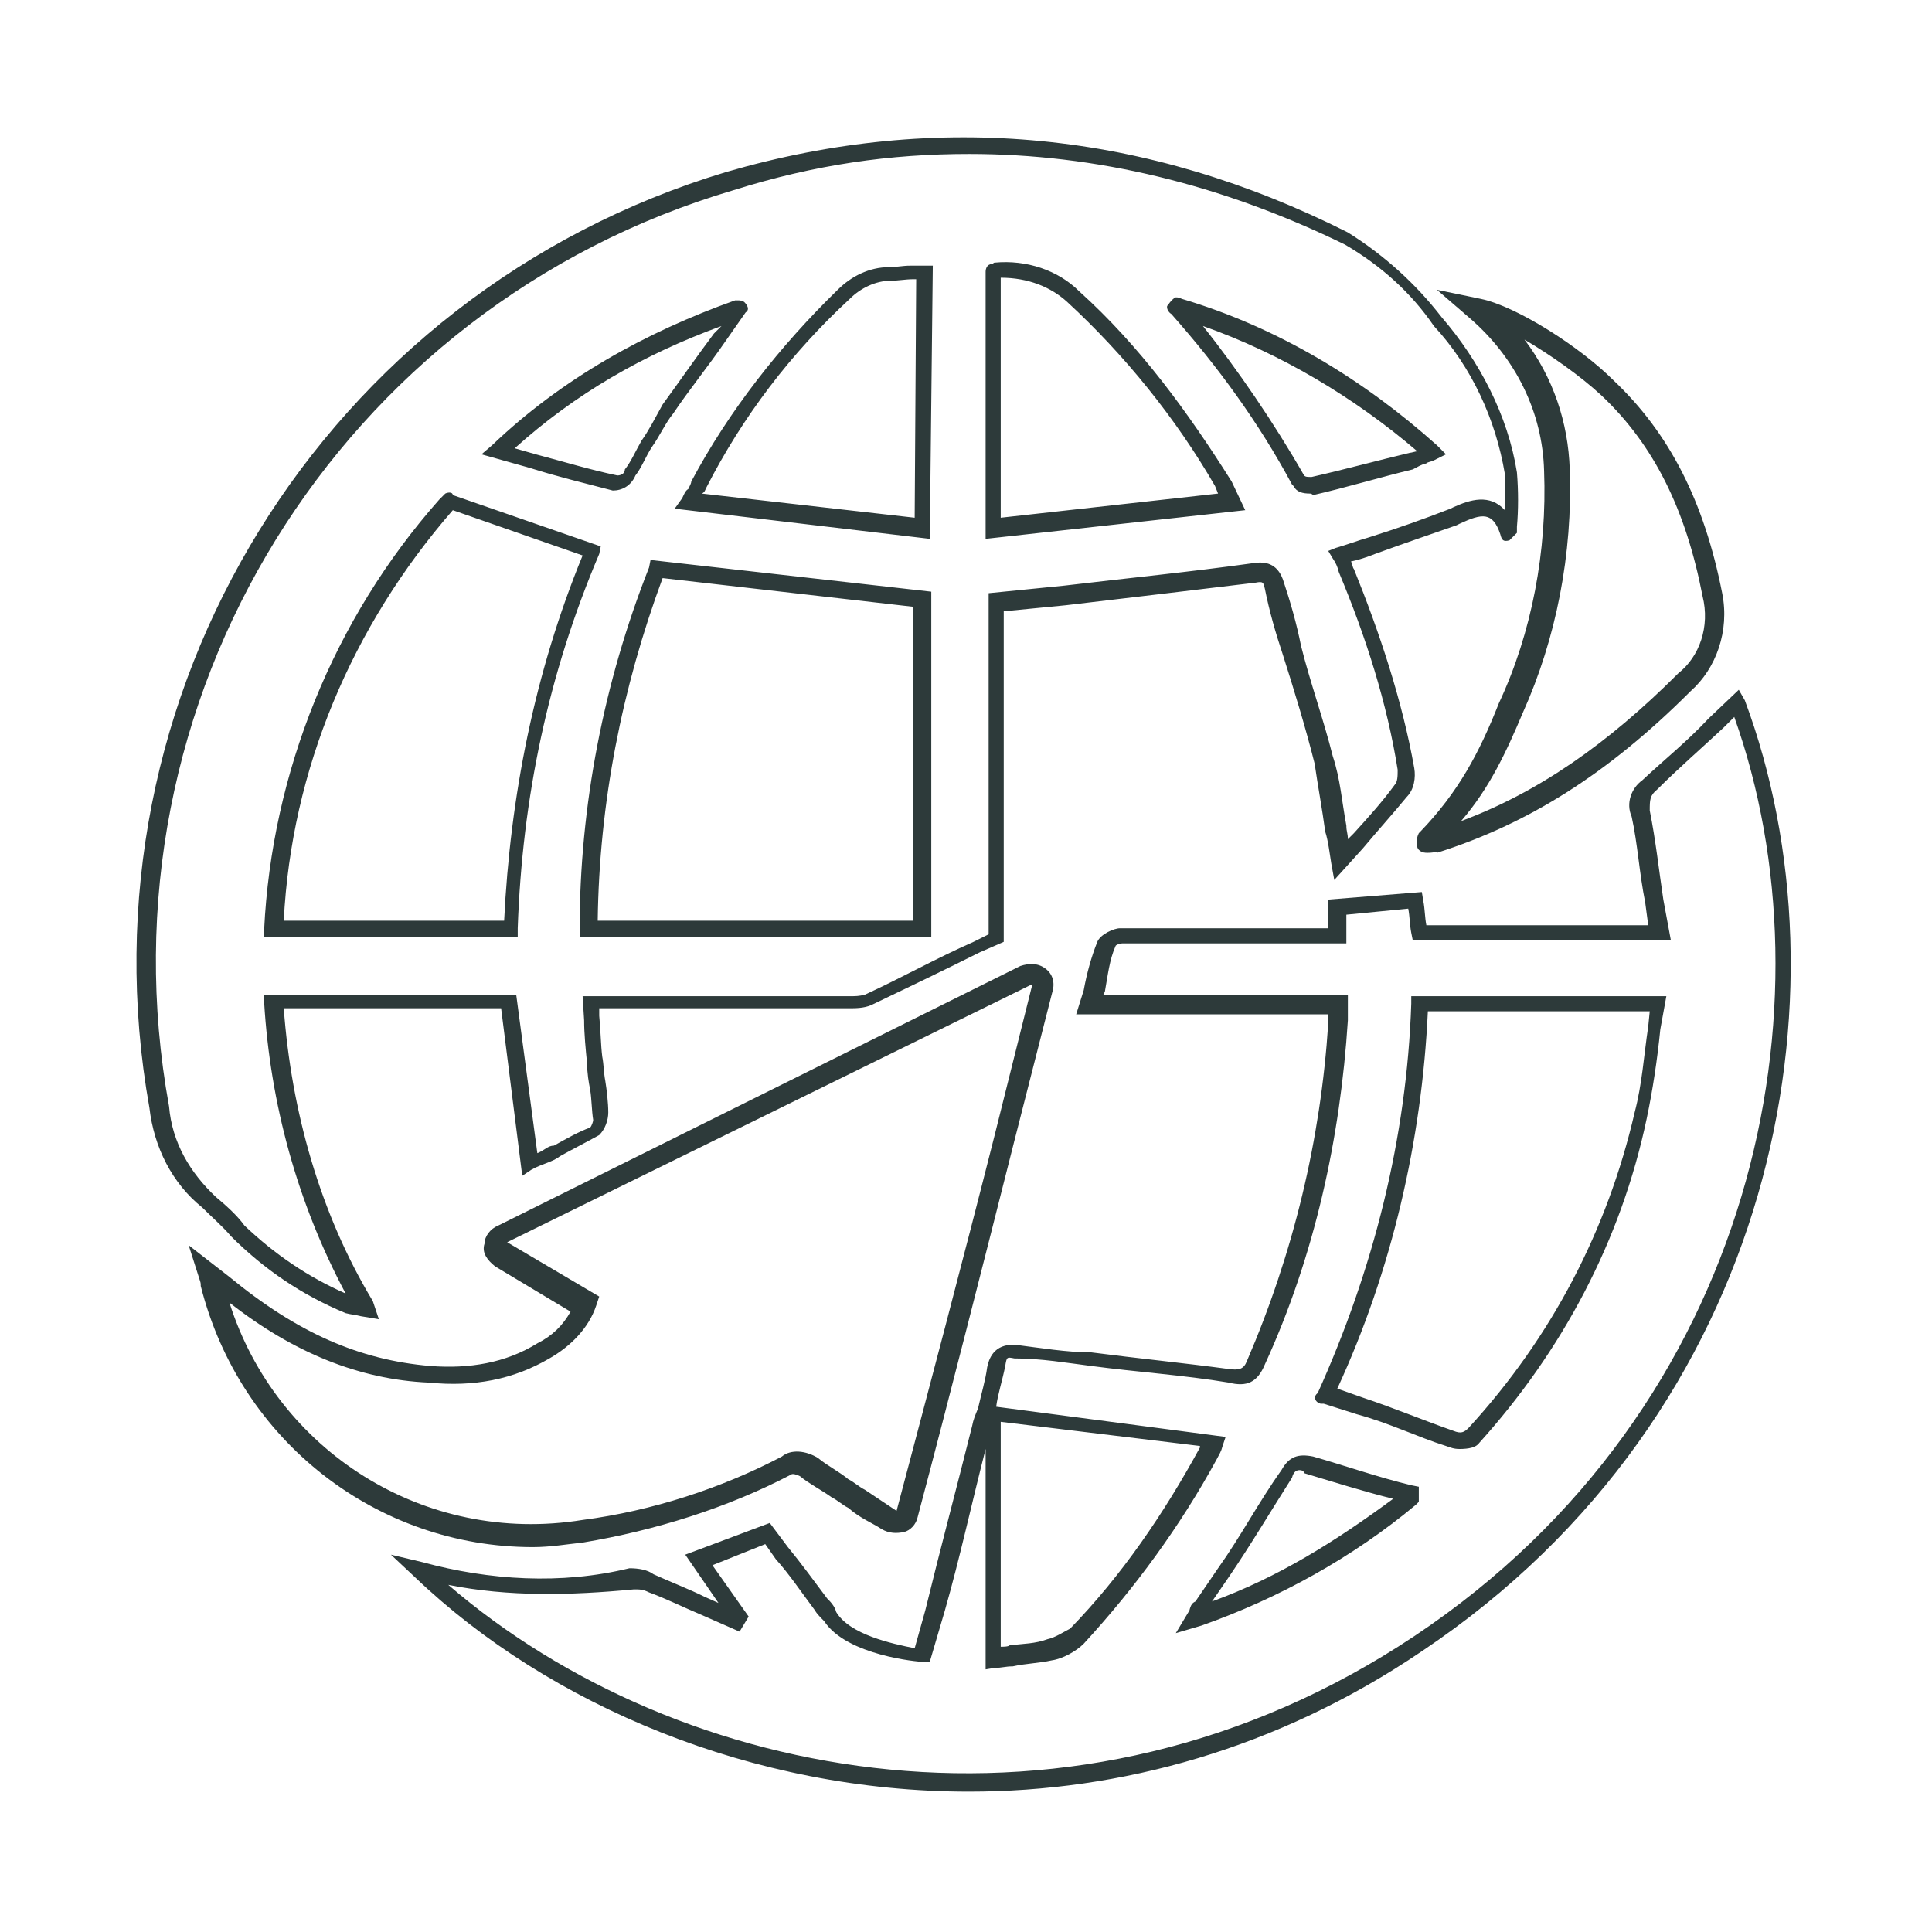 <?xml version="1.0" encoding="utf-8"?>
<!-- Generator: Adobe Illustrator 26.3.1, SVG Export Plug-In . SVG Version: 6.00 Build 0)  -->
<svg version="1.1" id="Réteg_1" xmlns="http://www.w3.org/2000/svg" xmlns:xlink="http://www.w3.org/1999/xlink" x="0px" y="0px"
	 viewBox="0 0 128 128" style="enable-background:new 0 0 128 128;" xml:space="preserve">
<style type="text/css">
	.st0{fill:#2D3A3A;}
</style>
<g>
	<g>
		<path class="st0" d="M25.1,87.4l-1.2-0.2c-0.4-0.1-0.6-0.1-1-0.2c-2.9-1.2-5.4-2.9-7.6-5.1c-0.5-0.6-1.2-1.2-1.9-1.9
			c-2-1.6-3.2-4-3.5-6.6c-4.9-27.4,11.6-54,38.2-62c14.1-4.1,27.9-2.7,41.2,4c2.4,1.5,4.5,3.4,6.2,5.6c2.5,2.9,4.4,6.5,5,10.3
			c0.1,1.2,0.1,2.5,0,3.6v0.4l-0.1,0.1c-0.1,0.1-0.1,0.1-0.2,0.2c-0.1,0.1-0.1,0.1-0.2,0.2c-0.4,0.1-0.5,0-0.6-0.4
			c-0.5-1.5-1.2-1.4-2.7-0.7l-0.2,0.1c-1.7,0.6-3.5,1.2-5.4,1.9c-0.5,0.2-1.1,0.4-1.6,0.5c0.1,0.1,0.1,0.4,0.2,0.5
			c1.7,4.2,3.2,8.7,4,13.2c0.1,0.6,0,1.4-0.5,1.9c-0.9,1.1-1.9,2.2-2.9,3.4l-1.9,2.1l-0.2-1.1c-0.1-0.6-0.2-1.5-0.4-2.1
			c-0.2-1.5-0.5-3.1-0.7-4.5c-0.6-2.4-1.4-5-2.1-7.2c-0.5-1.5-0.9-2.9-1.2-4.4c-0.1-0.4-0.1-0.5-0.6-0.4c-4.2,0.5-8.3,1-12.6,1.5
			l-4.1,0.4v21.9l-1.6,0.7c-2.4,1.2-4.9,2.4-7.2,3.5c-0.5,0.2-1,0.2-1.5,0.2H39.7v0.5c0.1,1,0.1,1.9,0.2,2.7
			c0.1,0.5,0.1,1.1,0.2,1.6c0.1,0.6,0.2,1.5,0.2,2.1c0,0.5-0.2,1.1-0.6,1.5c-0.9,0.5-1.7,0.9-2.6,1.4c-0.5,0.4-1.2,0.5-1.9,0.9
			l-0.6,0.4l-1.4-11.1H18.8c0.5,6.8,2.4,13.6,5.9,19.4L25.1,87.4z M64.2,10.2c-5.2,0-10.2,0.7-15.6,2.4
			C22.5,20.3,6.3,46.4,11.2,73.3c0.2,2.4,1.4,4.4,3.1,6c0.6,0.5,1.4,1.2,1.9,1.9c2,1.9,4.2,3.4,6.7,4.5c-3.2-6-5-12.6-5.4-19.3v-0.5
			h16.7l1.4,10.5c0.5-0.2,0.7-0.5,1.1-0.5c0.9-0.5,1.6-0.9,2.4-1.2c0.1-0.1,0.2-0.4,0.2-0.5c-0.1-0.6-0.1-1.4-0.2-2
			c-0.1-0.5-0.2-1.1-0.2-1.7c-0.1-1-0.2-2-0.2-2.9l-0.1-1.6h17.7c0.4,0,0.6,0,1-0.1c2.4-1.1,4.7-2.4,7.2-3.5l1-0.5V39.3l5-0.5
			c4.2-0.5,8.3-0.9,12.6-1.5c0.7-0.1,1.5,0,1.9,1.1c0.5,1.5,0.9,2.9,1.2,4.4c0.6,2.4,1.5,4.9,2.1,7.3c0.5,1.5,0.6,3,0.9,4.6
			c0,0.4,0.1,0.5,0.1,0.9l0.4-0.4c1-1.1,1.9-2.1,2.7-3.2c0.2-0.2,0.2-0.6,0.2-1c-0.7-4.4-2.1-8.8-3.9-13.1c-0.1-0.4-0.2-0.6-0.4-0.9
			L88,36.5l0.5-0.2c0.7-0.2,1.5-0.5,2.2-0.7c1.9-0.6,3.6-1.2,5.4-1.9l0.2-0.1c1.1-0.5,2.4-0.9,3.4,0.2c0-0.7,0-1.6,0-2.4
			c-0.6-3.6-2.2-7.1-4.7-9.8c-1.5-2.2-3.5-4-5.9-5.4C80.9,12.2,72.6,10.2,64.2,10.2z M61.7,62.1H38.4v-0.5c0-8.2,1.6-16.4,4.6-24
			l0.1-0.5l18.6,2.1C61.7,39.2,61.7,62.1,61.7,62.1z M39.6,61h20.9V40.2l-16.6-1.9C41.2,45.6,39.7,53.2,39.6,61z M34.5,62.1H17.5
			v-0.5C18,51.2,22.1,41,29.1,33.1c0.1-0.1,0.2-0.2,0.4-0.4c0.2-0.1,0.5-0.1,0.5,0.1l9.8,3.4l-0.1,0.5c-3.4,8-5.1,16.2-5.4,24.8v0.6
			H34.5z M18.8,61h14.6c0.4-8.2,2-16.4,5.2-24.2l-8.6-3C23.3,41.5,19.3,51,18.8,61z M65.3,35.7V18c0-0.2,0.1-0.5,0.4-0.5
			c0.1,0,0.1-0.1,0.2-0.1c2.1-0.2,4.2,0.5,5.6,1.9c4,3.6,7.2,8,10.1,12.6l0.9,1.9L65.3,35.7z M66.3,18.4v15.9l14.4-1.6l-0.2-0.5
			c-2.6-4.5-6-8.7-9.8-12.2C69.6,19,68.1,18.4,66.3,18.4z M61.6,35.7l-16.9-2l0.5-0.7c0.1-0.2,0.2-0.5,0.4-0.6
			c0.1-0.2,0.2-0.4,0.2-0.5c2.5-4.7,5.9-9,9.7-12.7c0.9-0.9,2.1-1.5,3.4-1.5c0.5,0,0.9-0.1,1.4-0.1h1.5L61.6,35.7z M46.5,32.7
			l14.1,1.6l0.1-15.8h-0.2c-0.5,0-1,0.1-1.5,0.1c-1,0-2,0.5-2.7,1.2c-3.9,3.6-7.1,7.8-9.5,12.5C46.7,32.5,46.7,32.6,46.5,32.7z
			 M86.8,32.7c-0.5,0-0.9-0.1-1.1-0.5l-0.1-0.1c-2.2-4.1-4.9-7.8-8-11.3c-0.2-0.1-0.4-0.5-0.2-0.6c0.1-0.2,0.4-0.5,0.5-0.5
			s0.2,0,0.4,0.1c6.4,1.9,12.1,5.4,16.9,9.7l0.6,0.6L95,30.5c-0.2,0.1-0.4,0.1-0.5,0.2c-0.4,0.1-0.5,0.2-0.9,0.4
			c-2.1,0.5-4.4,1.2-6.6,1.7C86.9,32.7,86.8,32.7,86.8,32.7z M86.4,31.5c0.1,0.1,0.2,0.1,0.5,0.1c2.2-0.5,4.4-1.1,6.5-1.6
			c0.1,0,0.4-0.1,0.5-0.1c-4.2-3.6-9.1-6.5-14.2-8.3C82,24.5,84.4,28,86.4,31.5z M40.6,32.5L40.6,32.5L40.6,32.5
			C38.7,32,37,31.6,35.1,31l-3.2-0.9l0.7-0.6c4.6-4.4,10.2-7.5,16.1-9.6c0.1,0,0.1,0,0.2,0c0.1,0,0.2,0,0.4,0.1
			c0.2,0.2,0.4,0.5,0.1,0.7l-1.4,2c-1.1,1.6-2.4,3.2-3.4,4.7c-0.5,0.6-0.9,1.5-1.4,2.2c-0.4,0.6-0.7,1.4-1.1,1.9
			C41.8,32.2,41.2,32.5,40.6,32.5z M34.1,29.7l1.4,0.4c1.9,0.5,3.5,1,5.4,1.4c0.2,0,0.5-0.1,0.5-0.4c0.4-0.5,0.7-1.2,1.1-1.9
			c0.5-0.7,0.9-1.5,1.4-2.4c1.1-1.5,2.2-3.1,3.4-4.7l0.5-0.5C42.6,23.5,38.1,26.1,34.1,29.7z"/>
	</g>
	<g>
		<path class="st0" d="M64.2,118.7c-14.3,0-27.8-5.7-36.7-14.2l-1.6-1.5l2.1,0.5c4.4,1.2,9.2,1.5,13.7,0.4c0.6,0,1.2,0.1,1.6,0.4
			c1.1,0.5,2.4,1,3.4,1.5l0.9,0.4l-2.2-3.2l5.6-2.1l1.2,1.6c0.9,1.1,1.7,2.2,2.6,3.4c0.2,0.2,0.5,0.5,0.6,0.9
			c0.9,1.5,3.7,2.1,5.2,2.4l0.7-2.5c1-4.1,2.1-8.2,3.1-12.2c0.1-0.5,0.2-0.7,0.4-1.2c0.2-0.9,0.5-1.9,0.6-2.7
			c0.1-0.5,0.4-1.6,1.9-1.5c1.6,0.2,3.4,0.5,5,0.5c3.1,0.4,6.1,0.7,9.1,1.1c0.7,0.1,1,0,1.2-0.5c3.1-7.2,4.9-14.7,5.4-22.4v-0.6
			H71.3l0.5-1.6c0.2-1.1,0.5-2.2,0.9-3.2c0.2-0.5,1.1-0.9,1.5-0.9H88v-1.9l6.2-0.5l0.1,0.6c0.1,0.5,0.1,1.1,0.2,1.6h14.7l-0.2-1.5
			c-0.4-2-0.5-3.9-0.9-5.7c-0.4-0.9,0-1.9,0.7-2.4c1.5-1.4,3-2.6,4.4-4.1l2-1.9l0.4,0.7c7.2,19.3,2.2,47.2-21.4,63
			C84.6,115.9,74.2,118.7,64.2,118.7z M29.7,105c15.2,13.1,41.5,18.4,64,3.4c22.8-15.2,27.9-42.1,21.2-60.9l-0.7,0.7
			c-1.5,1.4-3,2.7-4.4,4.1c-0.5,0.4-0.5,0.7-0.5,1.4c0.4,2,0.6,3.9,0.9,5.9l0.5,2.7H93.6l-0.1-0.5c-0.1-0.5-0.1-1.1-0.2-1.6
			l-4.1,0.4v1.9H74.4c-0.2,0-0.5,0.1-0.5,0.2c-0.4,0.9-0.5,1.9-0.7,3l-0.1,0.2h16.2v1.7c-0.5,7.8-2.2,15.6-5.5,22.8
			c-0.5,1.2-1.2,1.5-2.4,1.2c-3-0.5-6.1-0.7-9.1-1.1C70.7,90.3,69,90,67.2,90c-0.5-0.1-0.5-0.1-0.6,0.5c-0.2,1-0.5,1.9-0.6,2.7
			l15.2,2l-0.2,0.6c-0.1,0.4-0.2,0.5-0.4,0.9c-2.4,4.4-5.4,8.5-8.8,12.2c-0.5,0.5-1.4,1-2.1,1.1c-0.9,0.2-1.7,0.2-2.6,0.4
			c-0.5,0-0.7,0.1-1.2,0.1l-0.6,0.1V96c-0.9,3.5-1.7,7.2-2.7,10.7l-1,3.4h-0.5c-0.2,0-5-0.4-6.5-2.7c-0.2-0.2-0.5-0.5-0.6-0.7
			c-0.9-1.2-1.7-2.4-2.6-3.4l-0.7-1l-3.5,1.4l2.4,3.4l-0.6,1l-2.5-1.1c-1.2-0.5-2.4-1.1-3.5-1.5c-0.4-0.2-0.6-0.2-1-0.2
			C37.8,105.7,33.7,105.8,29.7,105z M66.3,94.2v14.9c0.2,0,0.5,0,0.6-0.1c0.9-0.1,1.7-0.1,2.5-0.4c0.5-0.1,1.1-0.5,1.5-0.7
			c3.4-3.5,6.2-7.6,8.6-12c0,0,0,0,0-0.1L66.3,94.2z M77.9,108.2l0.9-1.5c0.1-0.4,0.2-0.5,0.4-0.6l1.5-2.2c1.5-2.1,2.7-4.4,4.2-6.5
			c0.5-0.9,1.1-1.1,2.1-0.9c2.1,0.6,4.4,1.4,6.5,1.9l0.5,0.1v1l-0.2,0.2c-4.2,3.5-9.1,6.2-14.2,8L77.9,108.2z M86.1,97.4
			c-0.2,0-0.4,0.1-0.5,0.5c-1.4,2.2-2.7,4.4-4.2,6.6l-1.1,1.6c4.4-1.6,8.2-4,12-6.8c-2-0.5-3.9-1.1-5.9-1.7
			C86.4,97.5,86.3,97.4,86.1,97.4z M93.2,99.2L93.2,99.2L93.2,99.2z M96.7,96c-0.4,0-0.6-0.1-0.9-0.2c-1.9-0.6-3.7-1.5-5.9-2.1
			l-2.2-0.7c-0.1,0-0.1,0-0.2,0c-0.4-0.1-0.5-0.5-0.2-0.7c3.7-8.2,5.9-16.9,6.2-25.8v-0.5h16.9l-0.4,2.2c-0.2,2-0.5,4-0.9,5.9
			c-1.7,8.1-5.6,15.4-11.1,21.5C97.8,95.9,97.3,96,96.7,96z M88.6,92l1.7,0.6c2.1,0.7,4,1.5,6,2.2c0.5,0.2,0.7,0.1,1-0.2
			c5.5-6,9.2-13.1,11-20.9c0.5-1.9,0.6-3.7,0.9-5.7l0.1-1H94.6C94.2,75.6,92.2,84.2,88.6,92z"/>
	</g>
	<g>
		<path class="st0" d="M35.3,102.5c-10.3,0-19.4-7-22-17.3c0-0.2,0-0.2-0.1-0.5l-0.7-2.2l2.7,2.1c4.5,3.7,8.6,5.5,13.3,5.9
			c2.6,0.2,5-0.2,7.1-1.5c1-0.5,1.7-1.2,2.2-2.1l-5-3c-0.5-0.4-0.9-0.9-0.7-1.5c0-0.5,0.4-1,0.9-1.2L67.6,64
			c0.6-0.2,1.2-0.2,1.7,0.2c0.5,0.4,0.6,1,0.4,1.6l-2.5,9.8c-2.1,8.3-4.2,16.6-6.4,24.9c-0.1,0.5-0.5,0.9-0.9,1
			c-0.5,0.1-1,0.1-1.5-0.2c-0.6-0.4-1.4-0.7-2.2-1.4c-0.4-0.2-0.7-0.5-1.1-0.7c-0.7-0.5-1.5-0.9-2.1-1.4c-0.2-0.1-0.5-0.2-0.6-0.1
			c-4.2,2.2-9,3.7-13.8,4.5C37.6,102.3,36.5,102.5,35.3,102.5z M15.2,86.3c3.1,9.8,12.9,16.1,23.4,14.4c4.6-0.6,9.2-2.1,13.2-4.2
			c0.6-0.5,1.6-0.4,2.4,0.1c0.6,0.5,1.4,0.9,2,1.4c0.4,0.2,0.7,0.5,1.1,0.7c0.9,0.6,1.5,1,2.1,1.4c2.2-8.3,4.4-16.6,6.5-24.9l2.5-10
			l0,0L33.6,82.3l6.1,3.6l-0.2,0.6c-0.5,1.5-1.7,2.7-3.1,3.5c-2.4,1.4-5,1.9-8,1.6C23.8,91.4,19.4,89.6,15.2,86.3z"/>
	</g>
	<g>
		<path class="st0" d="M94.6,56.5c-0.2,0-0.4,0-0.6-0.2c-0.2-0.2-0.2-0.7,0-1.1l0.1-0.1c2.5-2.6,3.9-5.2,5.2-8.5
			c2.2-4.7,3.2-10.1,3-15.4c-0.1-3.9-1.9-7.5-4.9-10.1l-2.2-1.9l2.9,0.6c2.4,0.5,6.6,3.2,8.8,5.4c3.7,3.5,6,8,7.2,14.1
			c0.5,2.5-0.4,5-2.1,6.5c-5.5,5.5-10.8,8.8-16.8,10.7C95.2,56.4,95,56.5,94.6,56.5z M101,22.5c1.9,2.5,2.9,5.5,3,8.6
			c0.2,5.6-0.9,11.2-3.1,16.1c-1.1,2.6-2.2,5-4.1,7.2c5.1-1.9,9.7-5.1,14.4-9.8c1.4-1.1,2.1-3.1,1.6-5.1c-1.1-5.7-3.2-10-6.7-13.3
			C104.7,24.9,102.7,23.5,101,22.5z"/>
	</g>
</g>
</svg>
